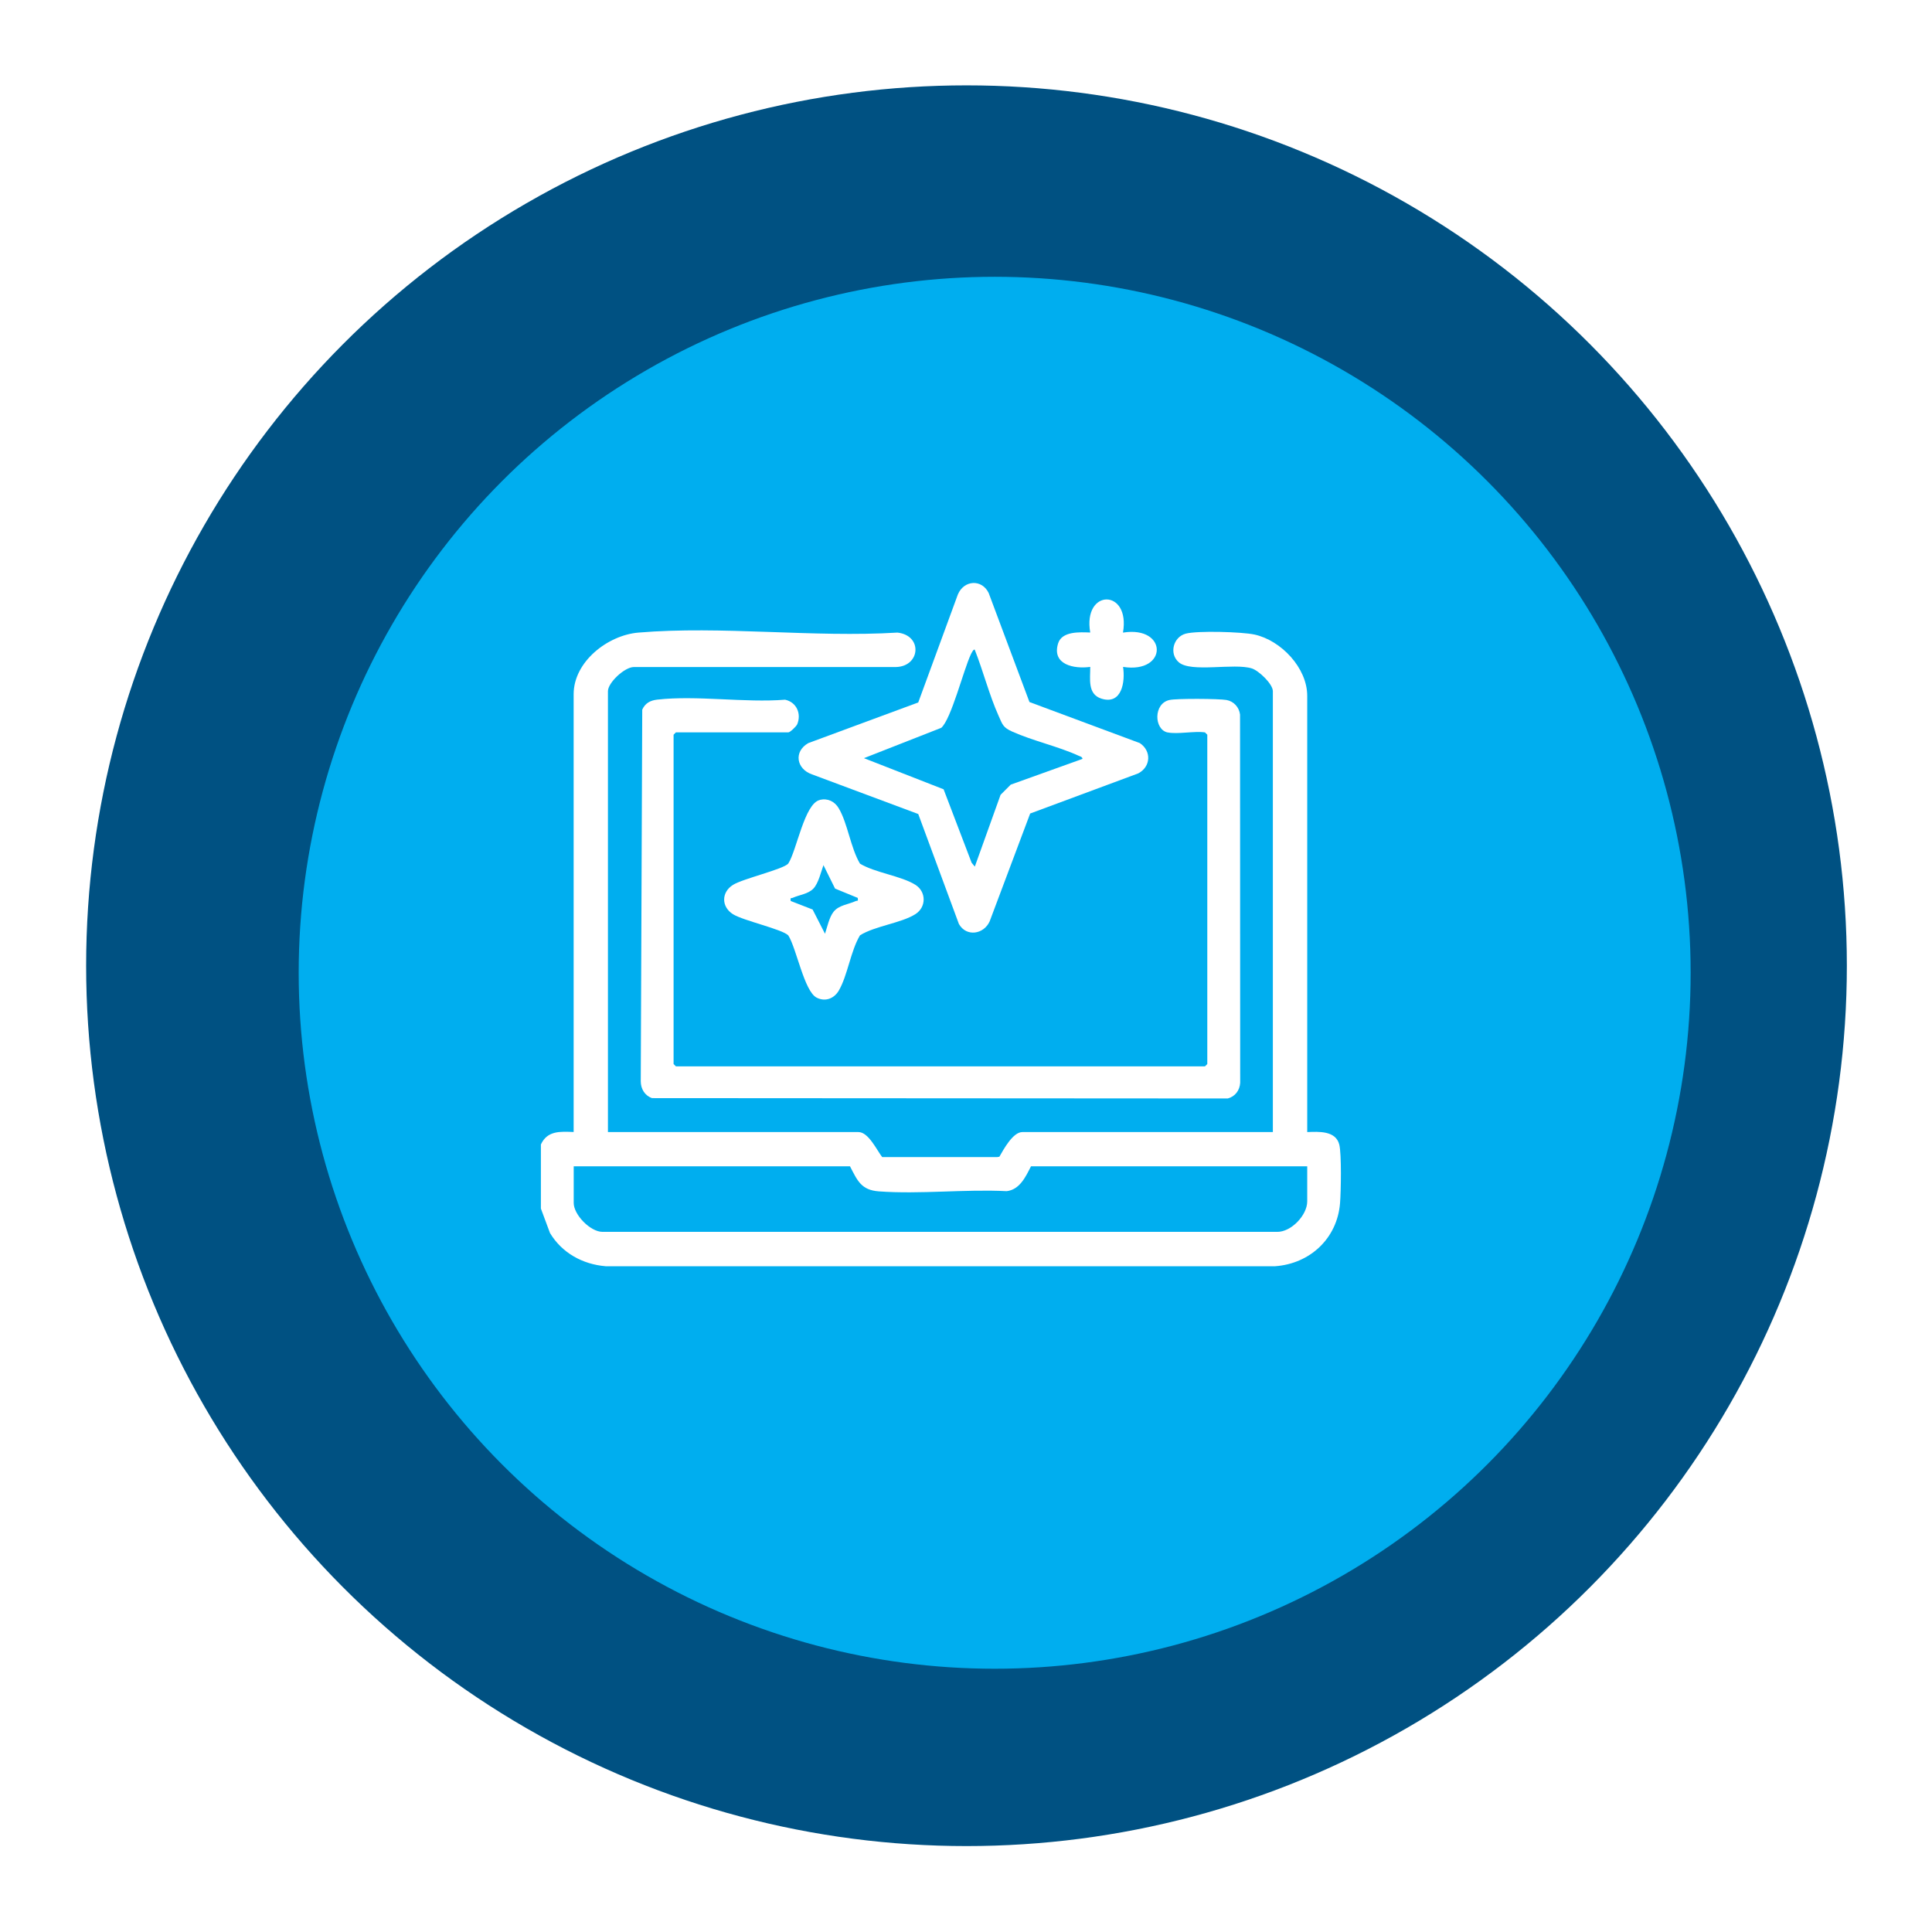 <?xml version="1.0" encoding="UTF-8"?>
<svg id="Layer_2" data-name="Layer 2" xmlns="http://www.w3.org/2000/svg" xmlns:xlink="http://www.w3.org/1999/xlink" viewBox="0 0 274.32 274.32">
  <defs>
    <style>
      .cls-1 {
        fill: #fff;
      }

      .cls-2 {
        fill: #00aeef;
        filter: url(#drop-shadow-2);
      }

      .cls-3 {
        fill: #005182;
        filter: url(#drop-shadow-1);
      }
    </style>
    <filter id="drop-shadow-1" x="0" y="0" width="274.32" height="274.32" filterUnits="userSpaceOnUse">
      <feOffset dx="3" dy="6"/>
      <feGaussianBlur result="blur" stdDeviation="4"/>
      <feFlood flood-color="#000" flood-opacity=".35"/>
      <feComposite in2="blur" operator="in"/>
      <feComposite in="SourceGraphic"/>
    </filter>
    <filter id="drop-shadow-2" x="27.24" y="24.12" width="228" height="228" filterUnits="userSpaceOnUse">
      <feOffset dx="7" dy="7"/>
      <feGaussianBlur result="blur-2" stdDeviation="5"/>
      <feFlood flood-color="#000" flood-opacity=".35"/>
      <feComposite in2="blur-2" operator="in"/>
      <feComposite in="SourceGraphic"/>
    </filter>
  </defs>
  <g id="Layer_1-2" data-name="Layer 1">
    <g>
      <g>
        <circle class="cls-3" cx="134.23" cy="131.12" r="125"/>
        <circle class="cls-2" cx="134.23" cy="131.12" r="98.82"/>
      </g>
      <g>
        <path class="cls-1" d="M76.8,162.5c.92-1.98,2.72-1.84,4.65-1.77v-62.16c0-4.63,4.86-8.39,9.2-8.75,11.77-.99,24.87.73,36.78,0,3.61.4,3.26,4.8-.21,4.89h-37.22c-1.31,0-3.68,2.22-3.68,3.43v62.6h35.57c1.43,0,2.61,2.58,3.37,3.55h16.36s.28-.05.28-.05c.59-1.03,1.92-3.5,3.26-3.5h35.57v-62.6c0-1.02-1.99-2.91-2.98-3.23-2.52-.8-8.64.63-10.37-.87-1.42-1.22-.79-3.6.98-4.07,1.67-.44,7.99-.26,9.77.13,3.75.82,7.48,4.72,7.48,8.7v61.94c1.63-.06,4.04-.22,4.55,1.77.34,1.32.24,6.75.11,8.32-.4,5.01-4.26,8.6-9.21,8.96h-95.06c-3.28-.27-6.21-1.89-7.91-4.72l-1.29-3.47v-9.09ZM120.68,165.6h-39.22v5.21c0,1.65,2.34,4.1,4.1,4.1h95.74c2.03.05,4.31-2.38,4.31-4.32v-4.99h-39.22c-.75,1.47-1.59,3.31-3.45,3.53-5.91-.3-12.31.46-18.16.03-2.5-.19-3.03-1.51-4.09-3.56Z"/>
        <path class="cls-1" d="M165.78,104c-1.92-.41-2.04-4.1.27-4.61,1.03-.23,7-.19,8.1,0,1.03.19,1.79,1.02,1.92,2.07l.02,52.28c-.06,1.07-.71,1.95-1.76,2.23l-81.75-.05c-1.03-.36-1.6-1.31-1.6-2.39l.21-52.77c.42-.92,1.14-1.31,2.12-1.42,5.62-.64,12.41.47,18.16.01,1.61.34,2.35,1.96,1.73,3.48-.13.31-1.02,1.16-1.27,1.16h-15.96l-.33.33v46.76l.33.33h75.12l.33-.33v-46.76l-.33-.33c-1.53-.22-3.91.3-5.32,0Z"/>
        <path class="cls-1" d="M130.38,115.58l-15.09-5.63c-2.2-.76-2.64-3.23-.52-4.44l15.61-5.77,5.62-15.32c.86-2.07,3.41-2.23,4.38-.22l5.79,15.48,15.67,5.83c1.67,1.11,1.58,3.35-.22,4.3l-15.35,5.7-5.75,15.31c-.83,1.85-3.31,2.25-4.37.37l-5.77-15.61ZM153.7,107.76c-.02-.31-.32-.35-.54-.45-2.92-1.34-6.49-2.11-9.43-3.43-1.34-.6-1.38-1-1.95-2.26-1.31-2.91-2.19-6.38-3.38-9.37-.17-.13-.47.5-.55.66-1.03,2.17-2.79,9.2-4.2,10.43l-10.98,4.31,11.31,4.42,3.98,10.43.45.55,3.66-10.2,1.44-1.44,10.2-3.66Z"/>
        <path class="cls-1" d="M116.41,113.57c1.13-.26,2.12.23,2.69,1.21,1.26,2.13,1.68,5.63,3.01,7.85,2.13,1.29,5.87,1.74,7.86,3,1.57.99,1.57,3.18,0,4.17-2,1.27-5.72,1.67-7.86,3-1.33,2.22-1.76,5.71-3.01,7.85-.67,1.14-1.93,1.63-3.15,1-1.77-.91-2.86-7.01-4.02-8.83-.84-.88-6.35-2.08-7.85-3.01-1.68-1.05-1.68-3.12,0-4.17,1.42-.89,7.14-2.21,7.84-3.02,1.2-1.83,2.3-8.54,4.48-9.03ZM121.79,127.49l-3.22-1.32-1.65-3.33c-.35.98-.72,2.59-1.43,3.33-.75.78-1.98.88-2.91,1.3-.26.12-.4-.1-.31.46l3.11,1.21,1.76,3.44c.32-.95.59-2.32,1.21-3.11.75-.96,2.11-1.05,3.13-1.52.26-.12.4.1.31-.46Z"/>
        <path class="cls-1" d="M159.46,89.82c6.38-1.01,6.39,5.88,0,4.87.33,2.11-.17,5.42-3.07,4.51-2.02-.64-1.57-2.84-1.59-4.51-2.27.32-5.5-.3-4.56-3.34.55-1.76,3.11-1.59,4.56-1.54-1.09-6.25,5.74-6.27,4.65,0Z"/>
      </g>
    </g>
  </g>
</svg>